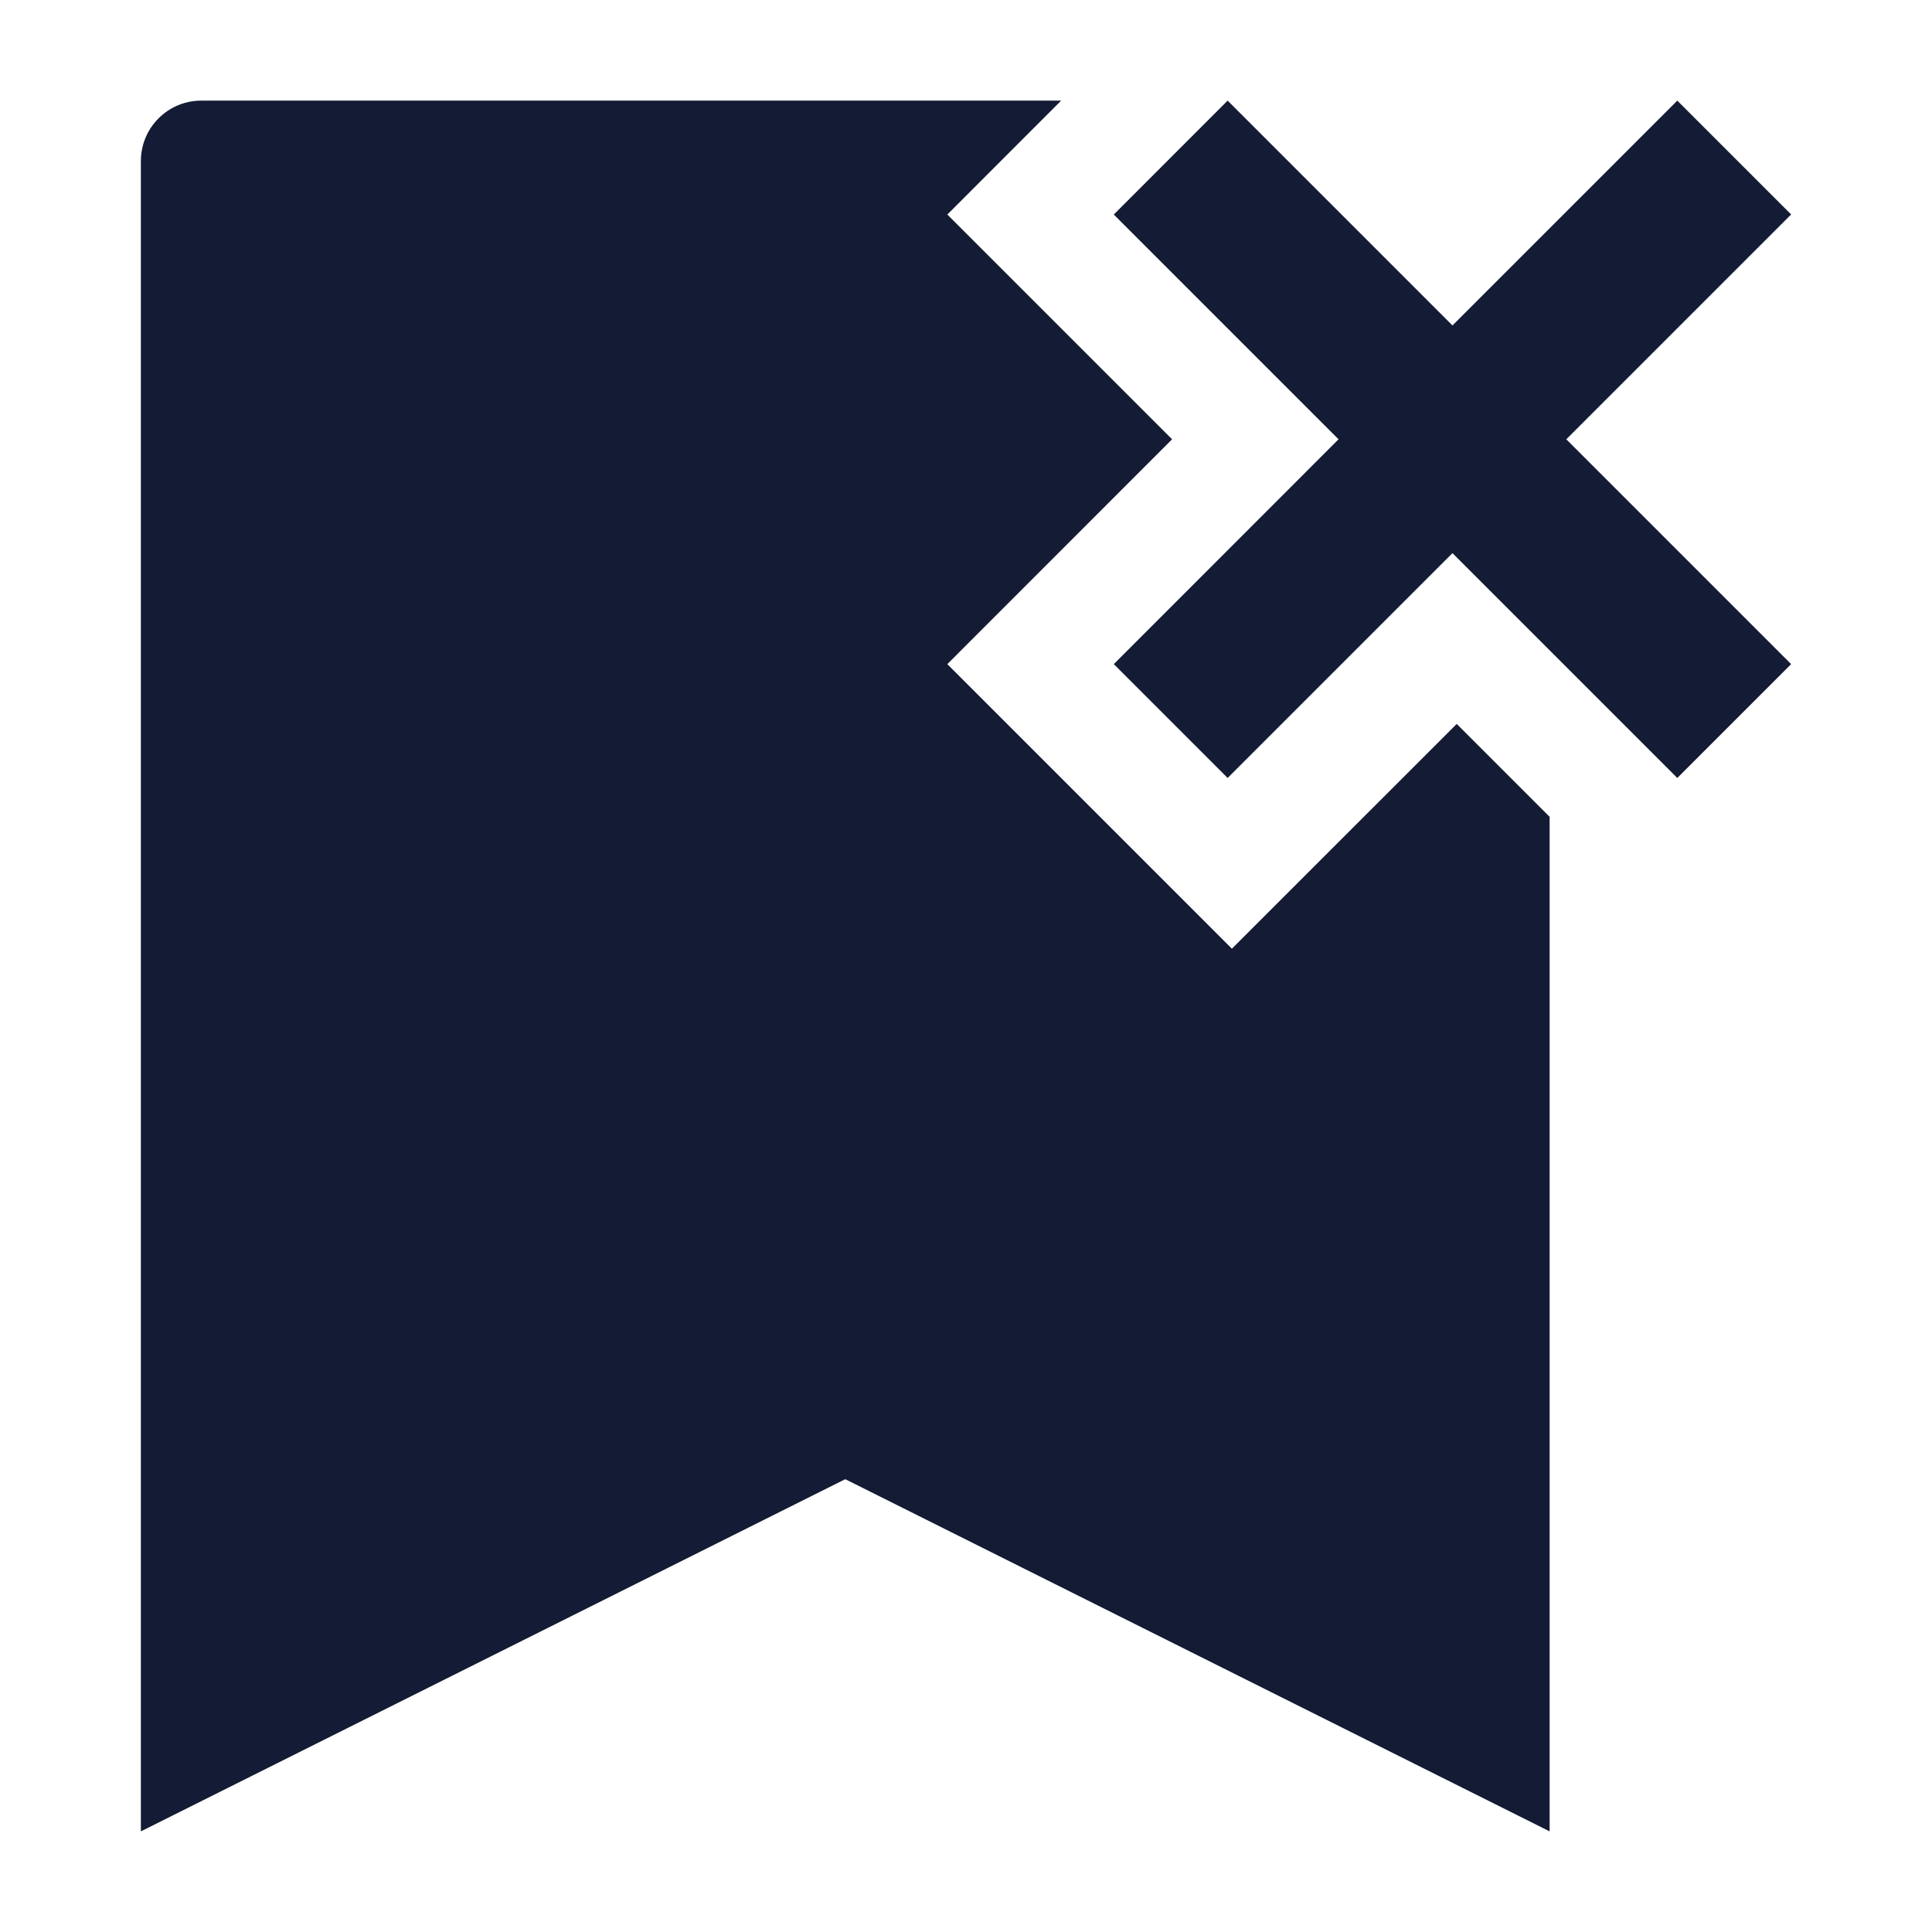 <svg width="24" height="24" viewBox="0 0 24 24" fill="none" xmlns="http://www.w3.org/2000/svg">
<path fill-rule="evenodd" clip-rule="evenodd" d="M18.043 4.043L20.836 1.25L22.25 2.664L19.457 5.457L22.25 8.25L20.836 9.664L18.043 6.871L15.25 9.664L13.836 8.25L16.628 5.457L13.836 2.665L15.25 1.25L18.043 4.043Z" fill="#141B34"/>
<path d="M13.182 1.25H2.5C2.301 1.25 2.11 1.329 1.97 1.47C1.829 1.61 1.75 1.801 1.75 2V22.75L10.5 18.375L19.25 22.75V10.147L18.096 8.993L15.303 11.785L11.768 8.25L14.56 5.457L11.768 2.665L13.182 1.25Z" fill="#141B34"/>
</svg>
